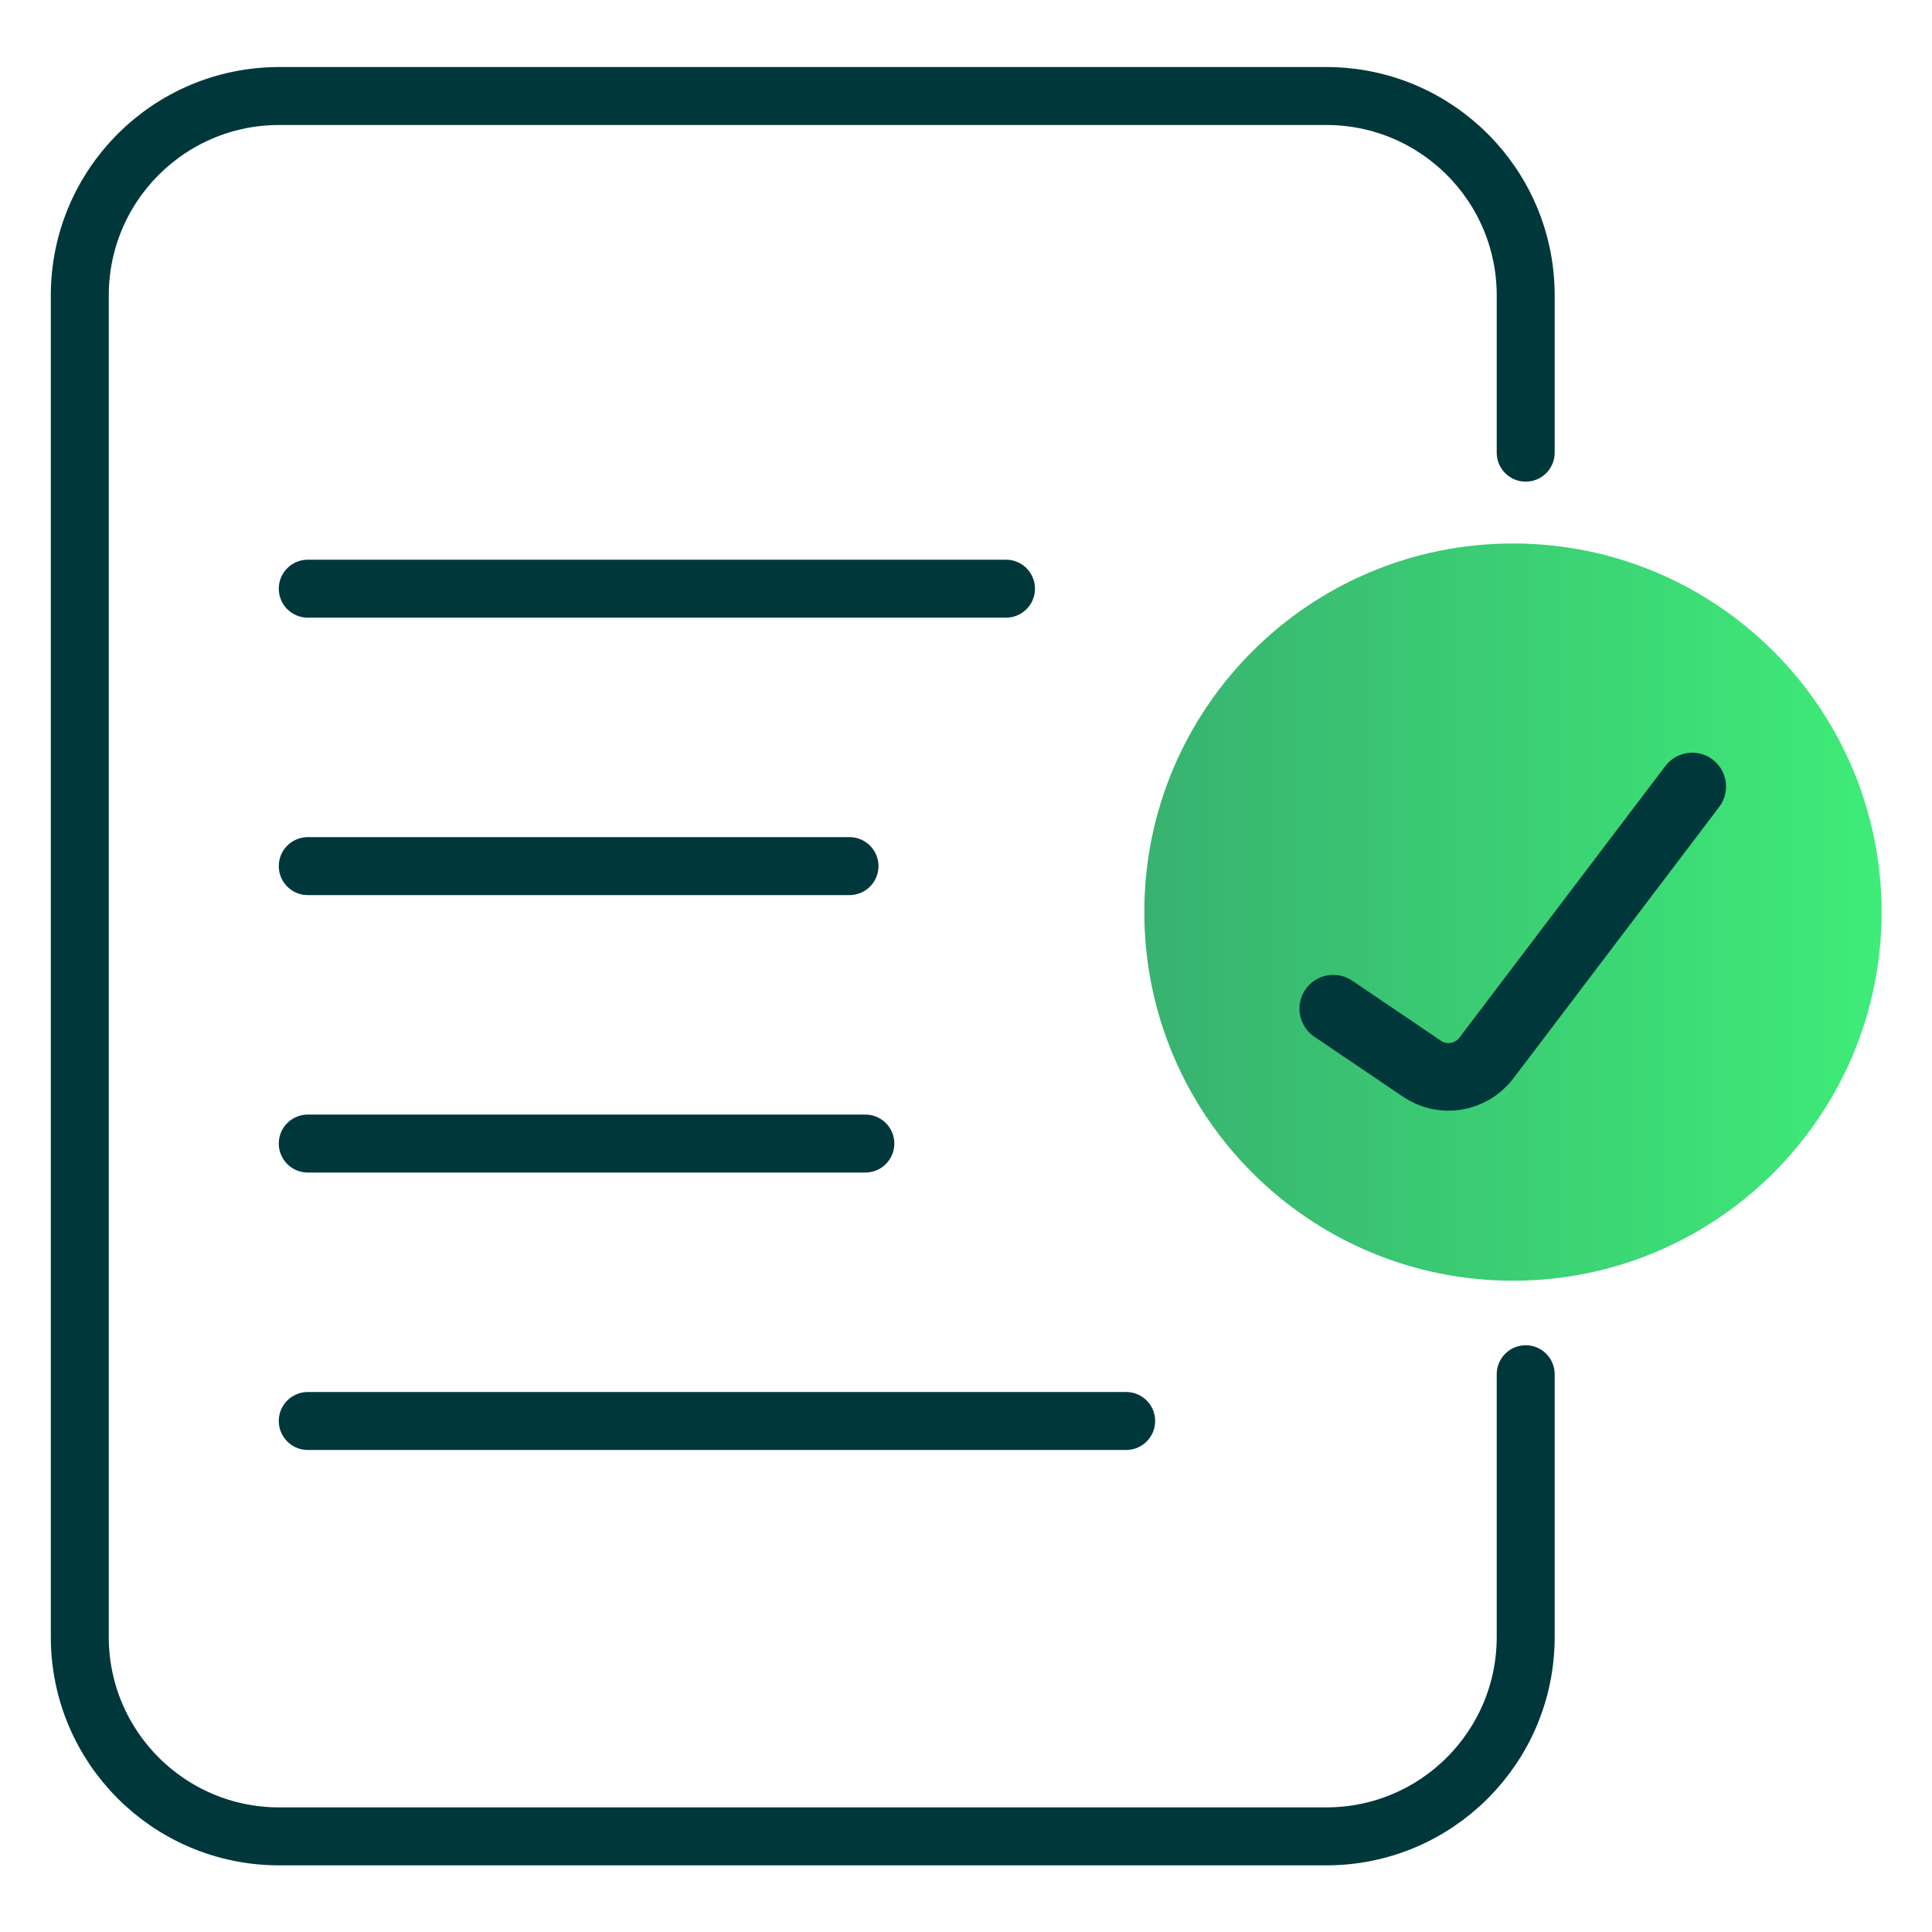 <svg width="50" height="50" viewBox="0 0 50 50" fill="none" xmlns="http://www.w3.org/2000/svg">
<g clip-path="url(#clip0_823_8975)">
<path d="M7.965 22.415H21.985" stroke="#00373B" stroke-width="1.5" stroke-linecap="round" stroke-linejoin="round"/>
<path d="M7.965 29.595H22.395" stroke="#00373B" stroke-width="1.5" stroke-linecap="round" stroke-linejoin="round"/>
<path d="M7.965 36.775H29.145" stroke="#00373B" stroke-width="1.5" stroke-linecap="round" stroke-linejoin="round"/>
<path d="M7.965 15.235H26.035" stroke="#00373B" stroke-width="1.5" stroke-linecap="round" stroke-linejoin="round"/>
<path d="M39.485 35.565V42.365C39.485 45.215 37.175 47.525 34.325 47.525H7.225C4.375 47.525 2.065 45.215 2.065 42.365V7.645C2.065 4.795 4.375 2.485 7.225 2.485H34.325C37.175 2.485 39.485 4.795 39.485 7.645V11.715" stroke="#00373B" stroke-width="1.5" stroke-linecap="round" stroke-linejoin="round"/>
<path d="M39.155 33.145C44.423 33.145 48.695 28.874 48.695 23.605C48.695 18.336 44.423 14.065 39.155 14.065C33.886 14.065 29.615 18.336 29.615 23.605C29.615 28.874 33.886 33.145 39.155 33.145Z" fill="url(#paint0_linear_823_8975)"/>
<path d="M34.505 26.105L36.795 27.655C37.335 28.025 38.065 27.905 38.465 27.385L43.795 20.355" stroke="#00373B" stroke-width="1.75" stroke-linecap="round" stroke-linejoin="round"/>
</g>
<defs>
<linearGradient id="paint0_linear_823_8975" x1="29.615" y1="23.605" x2="48.685" y2="23.605" gradientUnits="userSpaceOnUse">
<stop stop-color="#38B270"/>
<stop offset="1" stop-color="#3EEC78"/>
</linearGradient>
<clipPath id="clip0_823_8975">
<rect width="47.37" height="46.53" fill="white" transform="translate(1.315 1.735)"/>
</clipPath>
</defs>
</svg>
